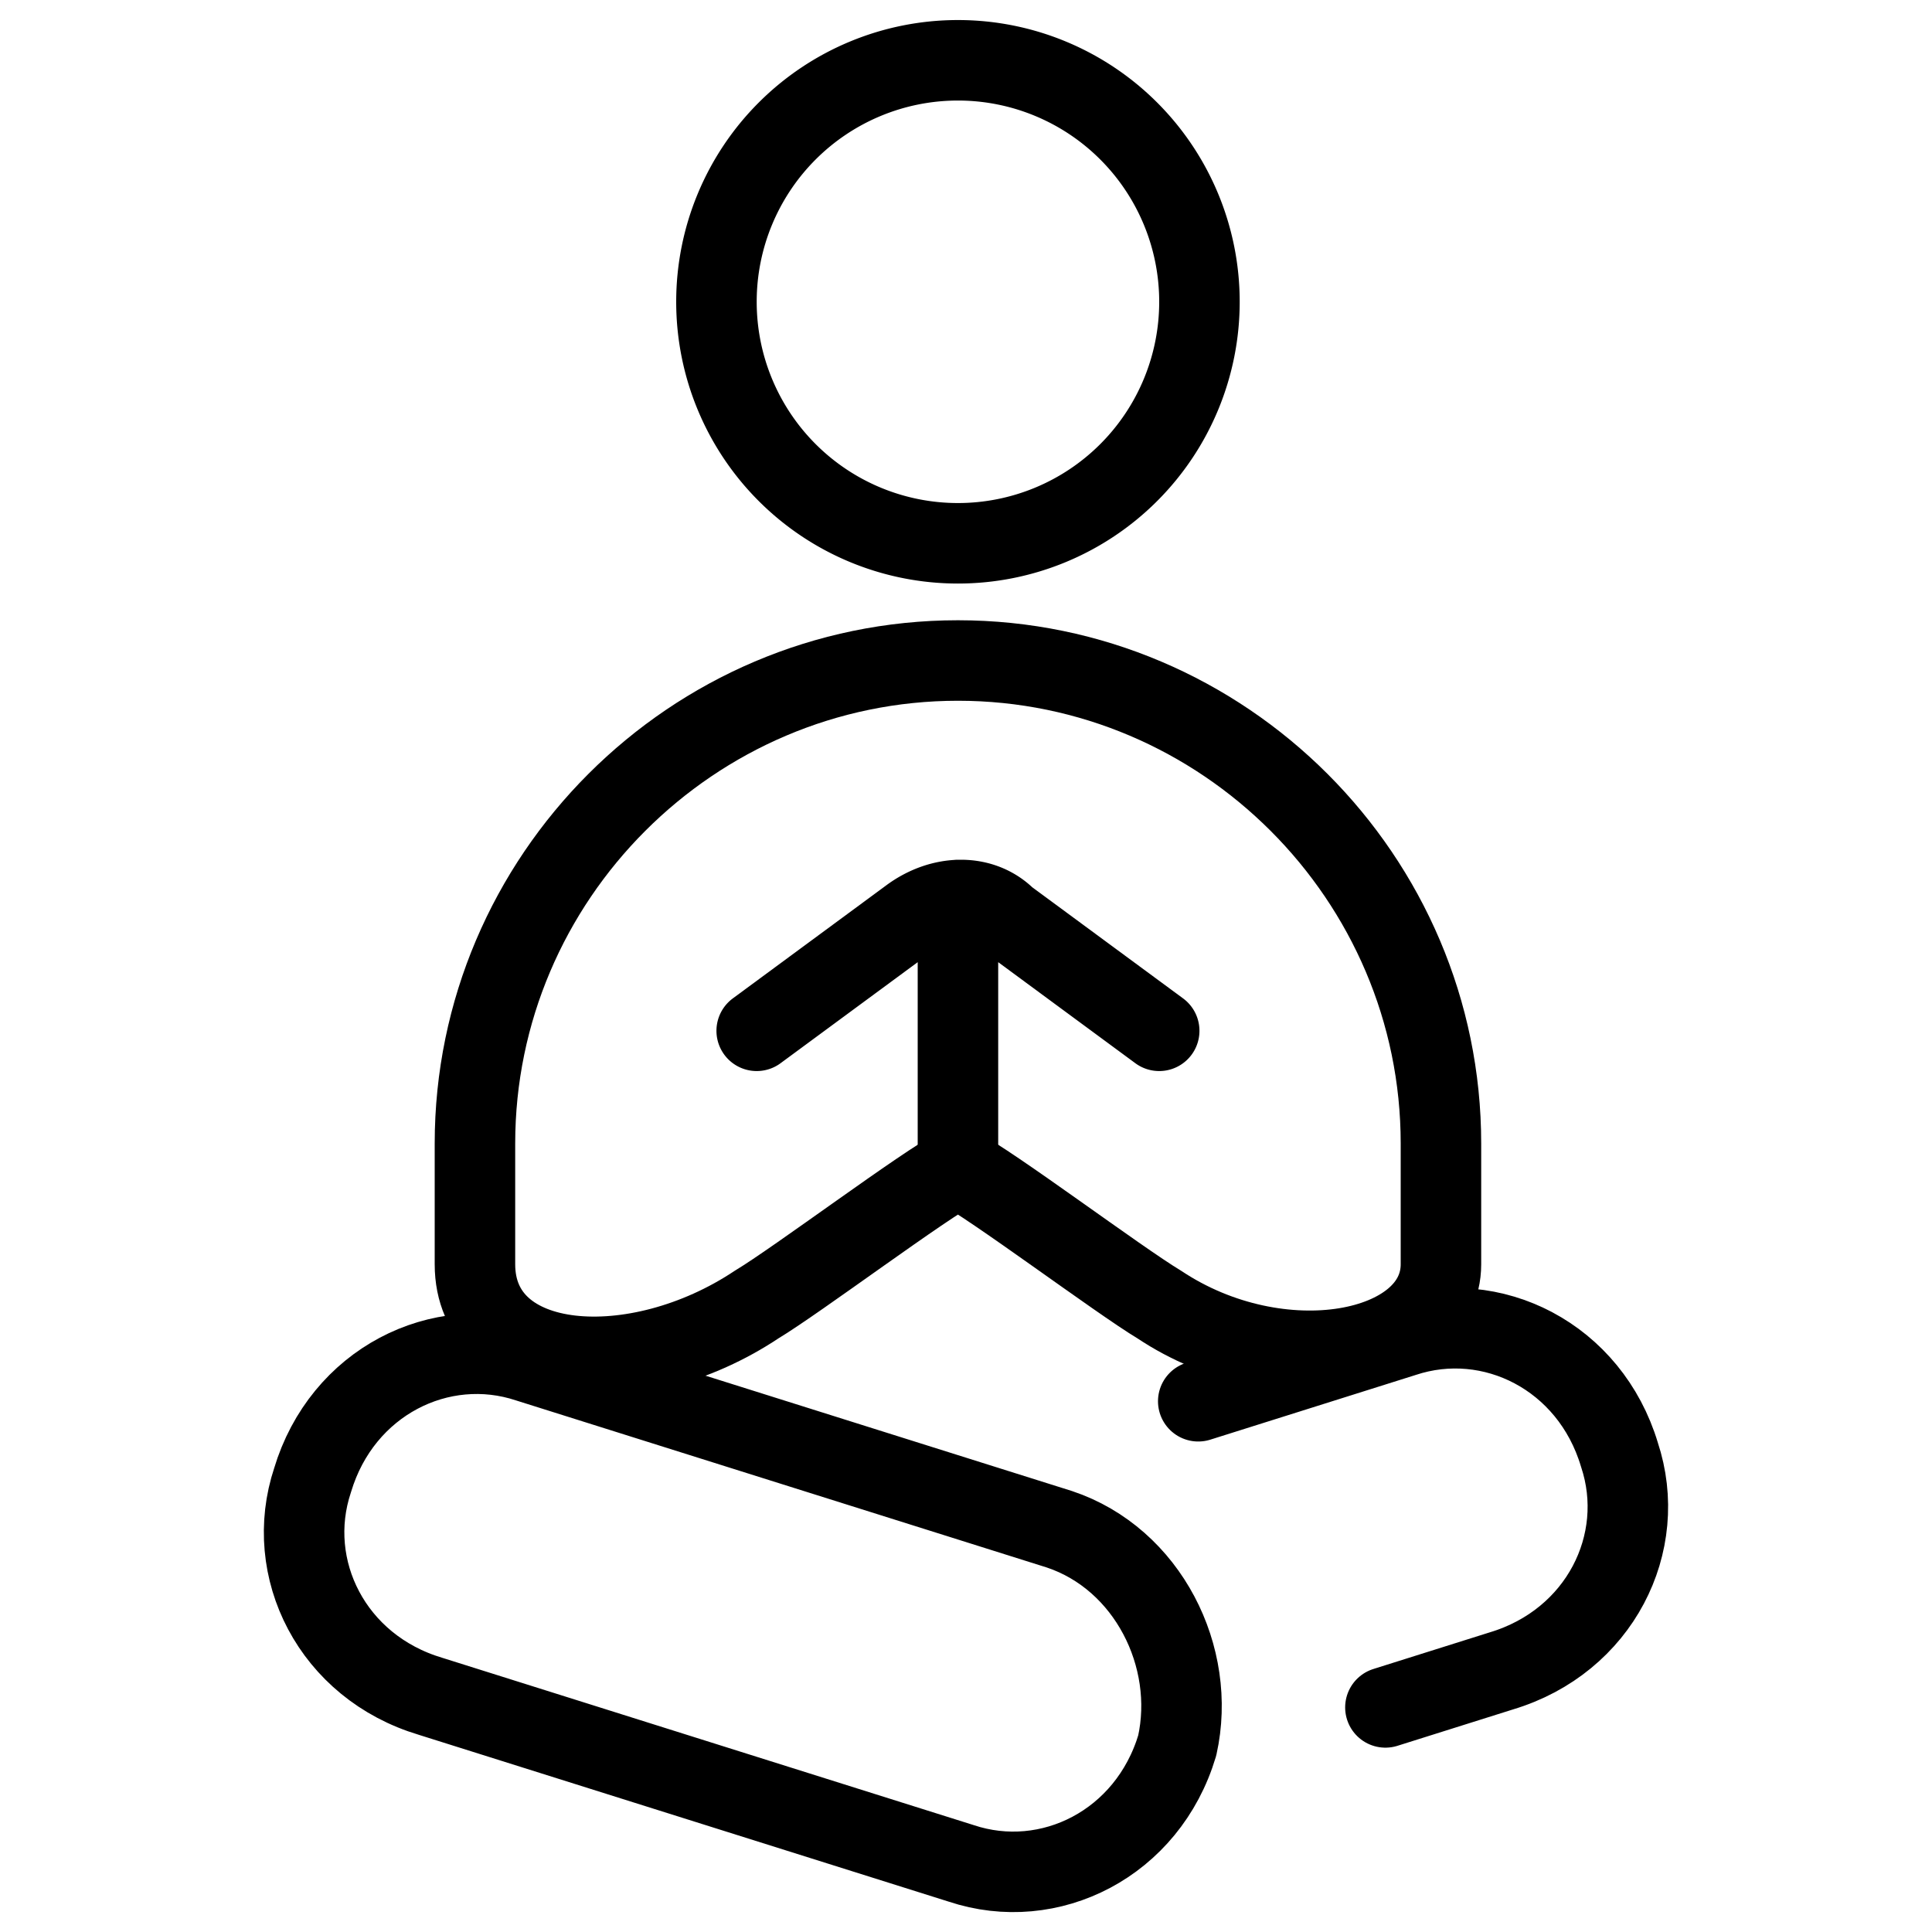 <svg xmlns="http://www.w3.org/2000/svg" fill="none" viewBox="0 0 24 24" stroke="black"><path stroke-linecap="round" stroke-linejoin="round" stroke-miterlimit="10" d="M11.9 6.749a3 3 0 1 0 0-6 3 3 0 0 0 0 6Zm2.5 6.056-1.9-1.4c-.3-.3-.8-.3-1.2 0l-1.9 1.4m2.5-1.625v3.325"/><path stroke-linecap="round" stroke-linejoin="round" stroke-miterlimit="10" d="M5.9 15.705c0 1.357 2 1.5 3.5.5.5-.3 2.1-1.5 2.5-1.7.4.2 2 1.4 2.5 1.7 1.5 1 3.5.608 3.5-.5v-1.5c0-3.3-2.7-6-6-6s-6 2.7-6 6v1.5Z"/><path stroke-linecap="round" stroke-linejoin="round" stroke-miterlimit="10" d="m13.16 18.997-6.592-2.075c-1.098-.366-2.319.245-2.685 1.465-.366 1.099.244 2.32 1.465 2.685l6.591 2.075c1.098.367 2.32-.244 2.685-1.464.244-1.099-.366-2.32-1.464-2.686Zm4.05 2.213 1.442-.454c1.22-.367 1.83-1.587 1.465-2.686-.366-1.22-1.587-1.83-2.686-1.465l-2.546.802"/></svg>